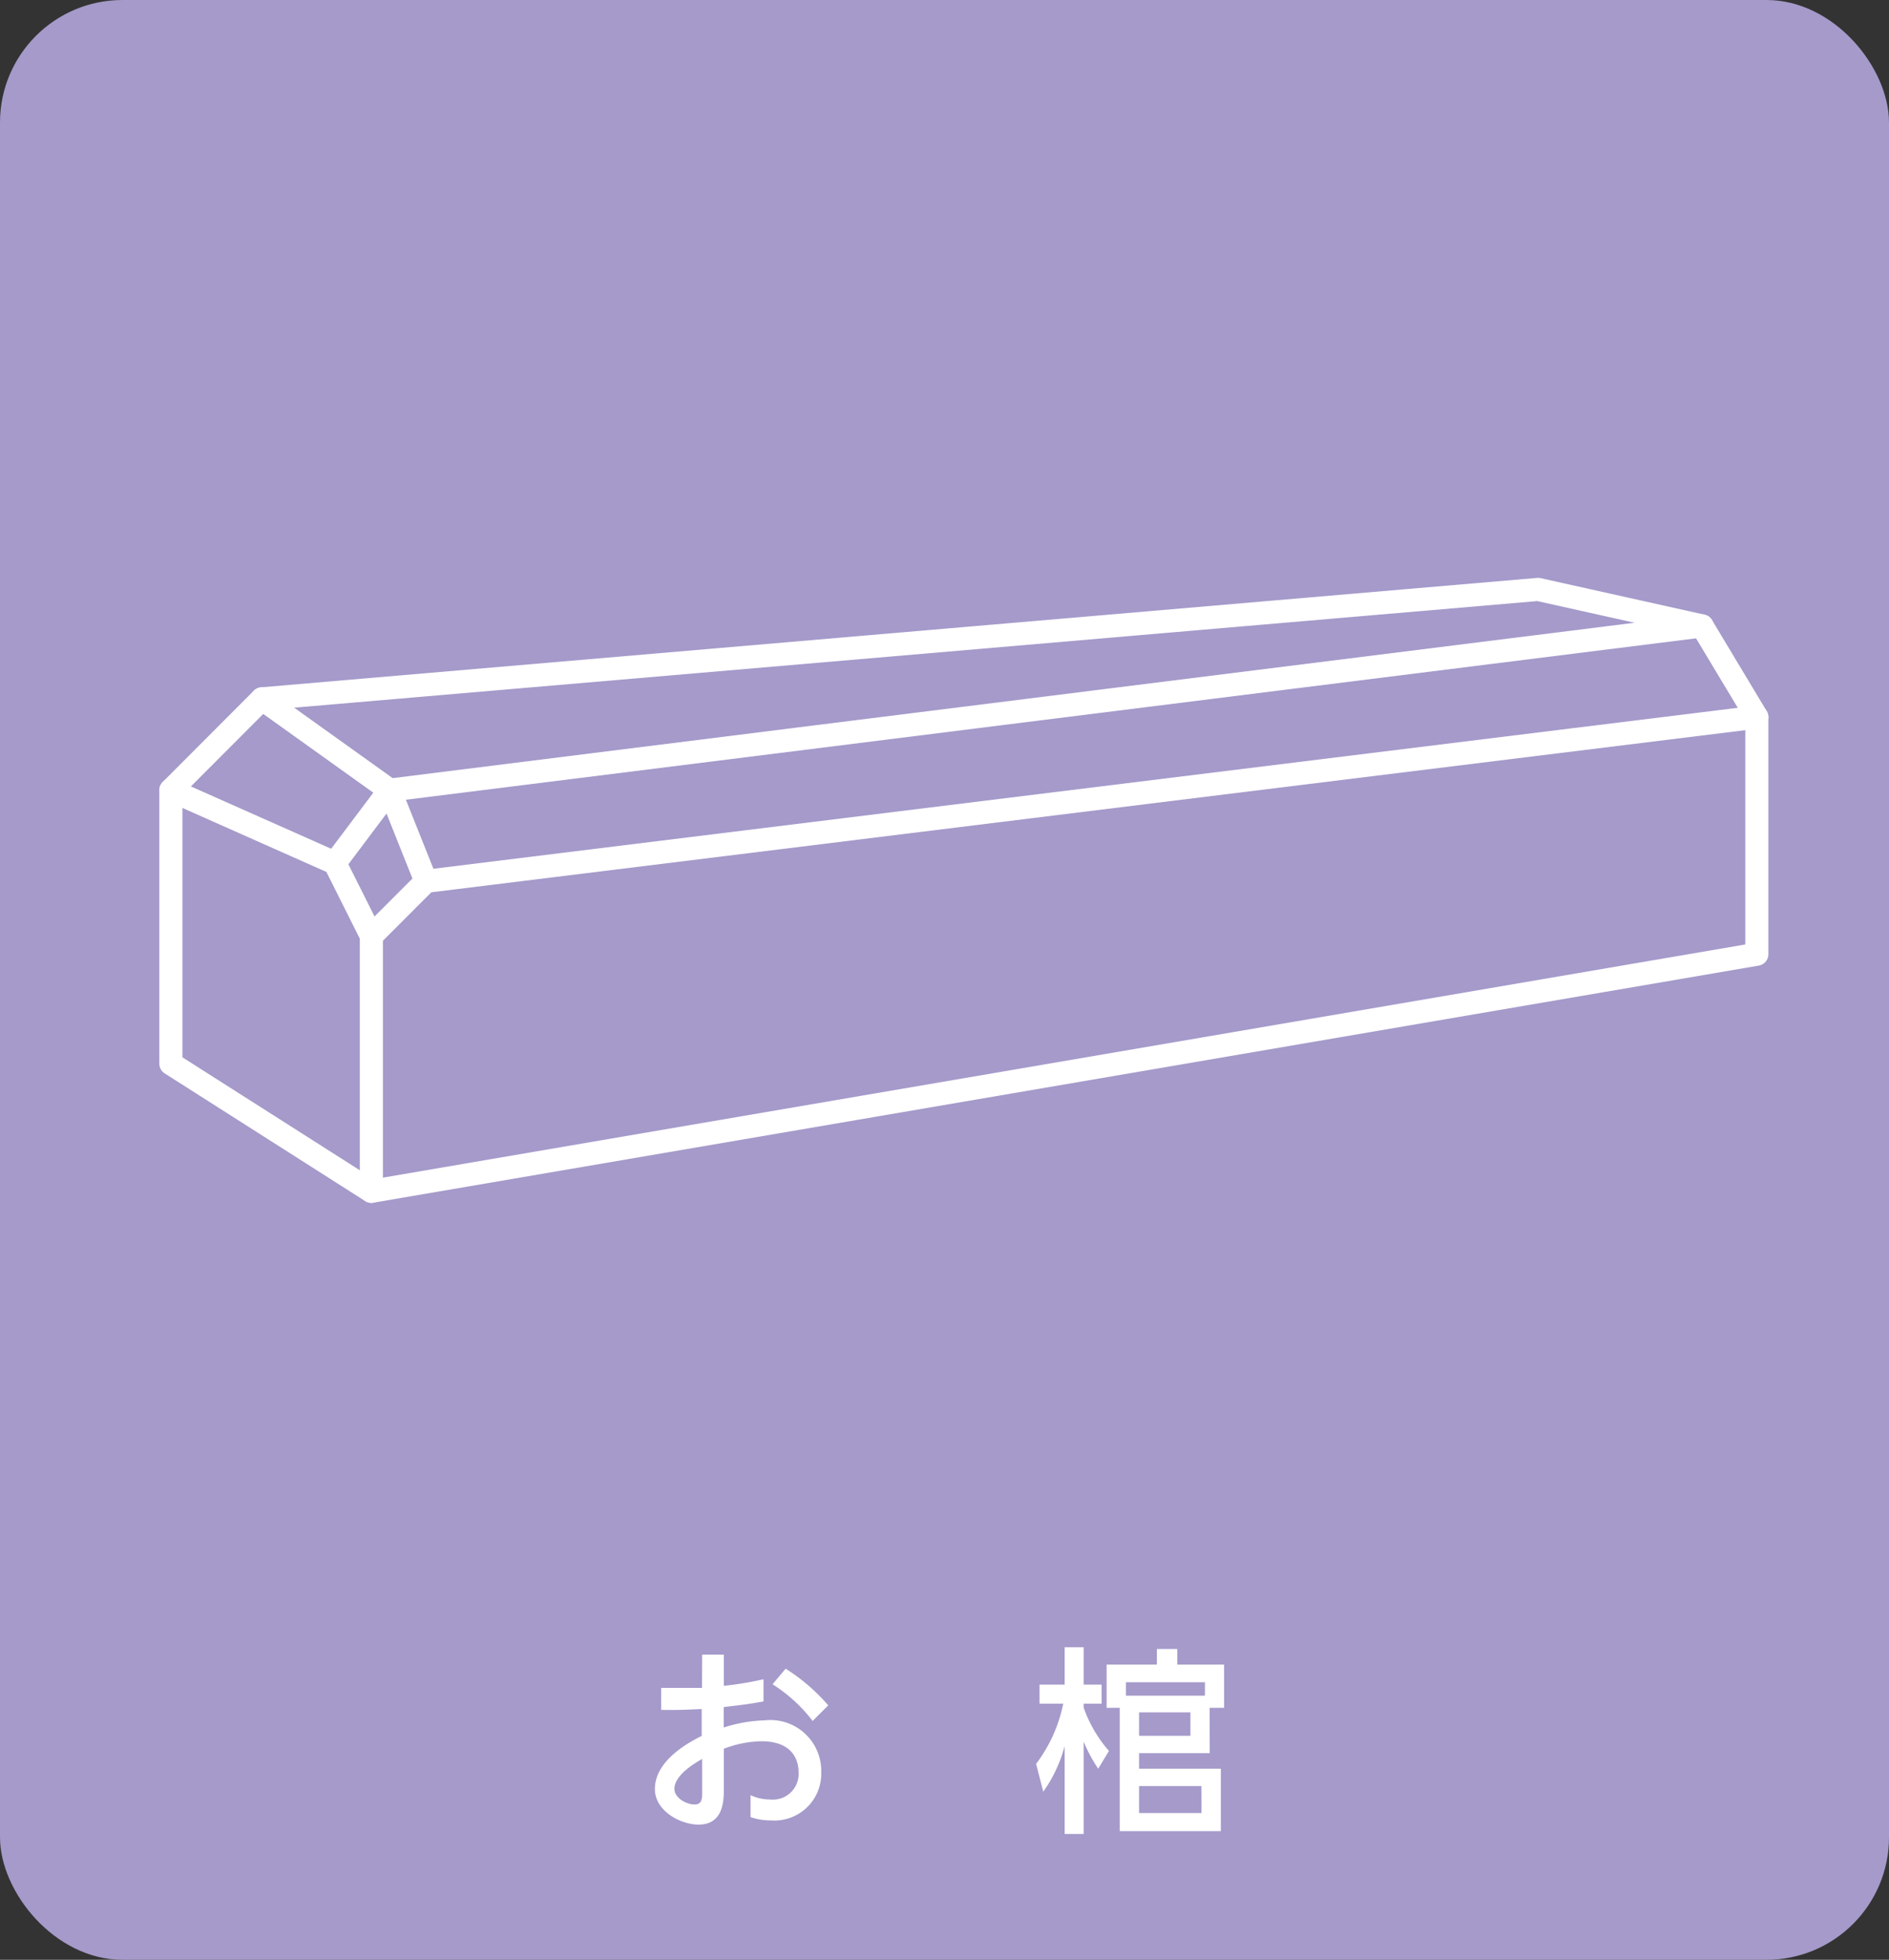 <svg xmlns="http://www.w3.org/2000/svg" viewBox="0 0 121.06 125.55"><rect x="0" y="0" width="121.06" height="125.55" fill="#333333" stroke="none"/><defs><style>.cls-1{fill:#a59aca;}.cls-2{fill:#fff;}.cls-3{fill:none;stroke:#fff;stroke-linecap:round;stroke-linejoin:round;stroke-width:1.48px;}</style></defs><g id="レイヤー_2" data-name="レイヤー 2"><g id="レイヤー_1-2" data-name="レイヤー 1"><rect class="cls-1" width="121.06" height="125.55" rx="7.85"/><path class="cls-2" d="M45,106h1.39V108a22.43,22.43,0,0,0,2.54-.42V109c-1.17.21-1.49.23-2.55.36v1.31a9.41,9.41,0,0,1,2.63-.46,3.26,3.26,0,0,1,3.62,3.32,3,3,0,0,1-3.23,3.09,3.93,3.93,0,0,1-1.3-.21V115a2.87,2.87,0,0,0,1.25.28,1.65,1.65,0,0,0,1.83-1.73c0-.8-.39-2-2.39-2a7,7,0,0,0-2.4.48v2.49c0,.8,0,2.37-1.63,2.37-1.11,0-2.79-.85-2.79-2.28,0-1.84,2.19-3,3-3.4v-1.72c-.36,0-1.3.08-2.6.05l0-1.41,1.44,0c.73,0,1,0,1.18,0Zm0,6.68c-.35.21-1.78,1-1.78,1.92,0,.57.75,1,1.29,1s.49-.47.49-1Zm5.35-5.78a12.28,12.28,0,0,1,2.73,2.35l-1,1a9.85,9.85,0,0,0-2.57-2.35Z"/><path class="cls-2" d="M70.38,113.31a9.76,9.76,0,0,1-.93-1.73v5.91H68.23v-5.63a9,9,0,0,1-1.37,2.92L66.4,113a9.53,9.53,0,0,0,1.74-3.86H66.62v-1.22h1.61v-2.39h1.22v2.39H70.6v1.22H69.45v.26a8.44,8.44,0,0,0,1.62,2.77Zm7.15-1H73v1h5.24v4H71.76v-7.9h-.84v-2.77h3.22v-1h1.31v1h3v2.77h-.93Zm-.31-3.68v-.86H72.16v.86Zm-.93,1.07H73v1.5h3.29Zm.7,4.72H73v1.73h4Z"/><polyline class="cls-3" points="23.8 76.32 10.95 68.14 10.95 50.62 21.46 55.29 23.8 59.96"/><polyline class="cls-3" points="21.46 55.29 24.97 50.62 27.3 56.46"/><polyline class="cls-3" points="10.95 50.62 16.79 44.77 24.97 50.62 109.08 40.1 112.59 45.94"/><polyline class="cls-3" points="16.79 44.77 98.57 37.76 109.08 40.1"/><polygon class="cls-3" points="23.8 76.32 112.59 61.13 112.59 45.94 27.3 56.46 23.8 59.96 23.8 76.32"/></g></g></svg>
